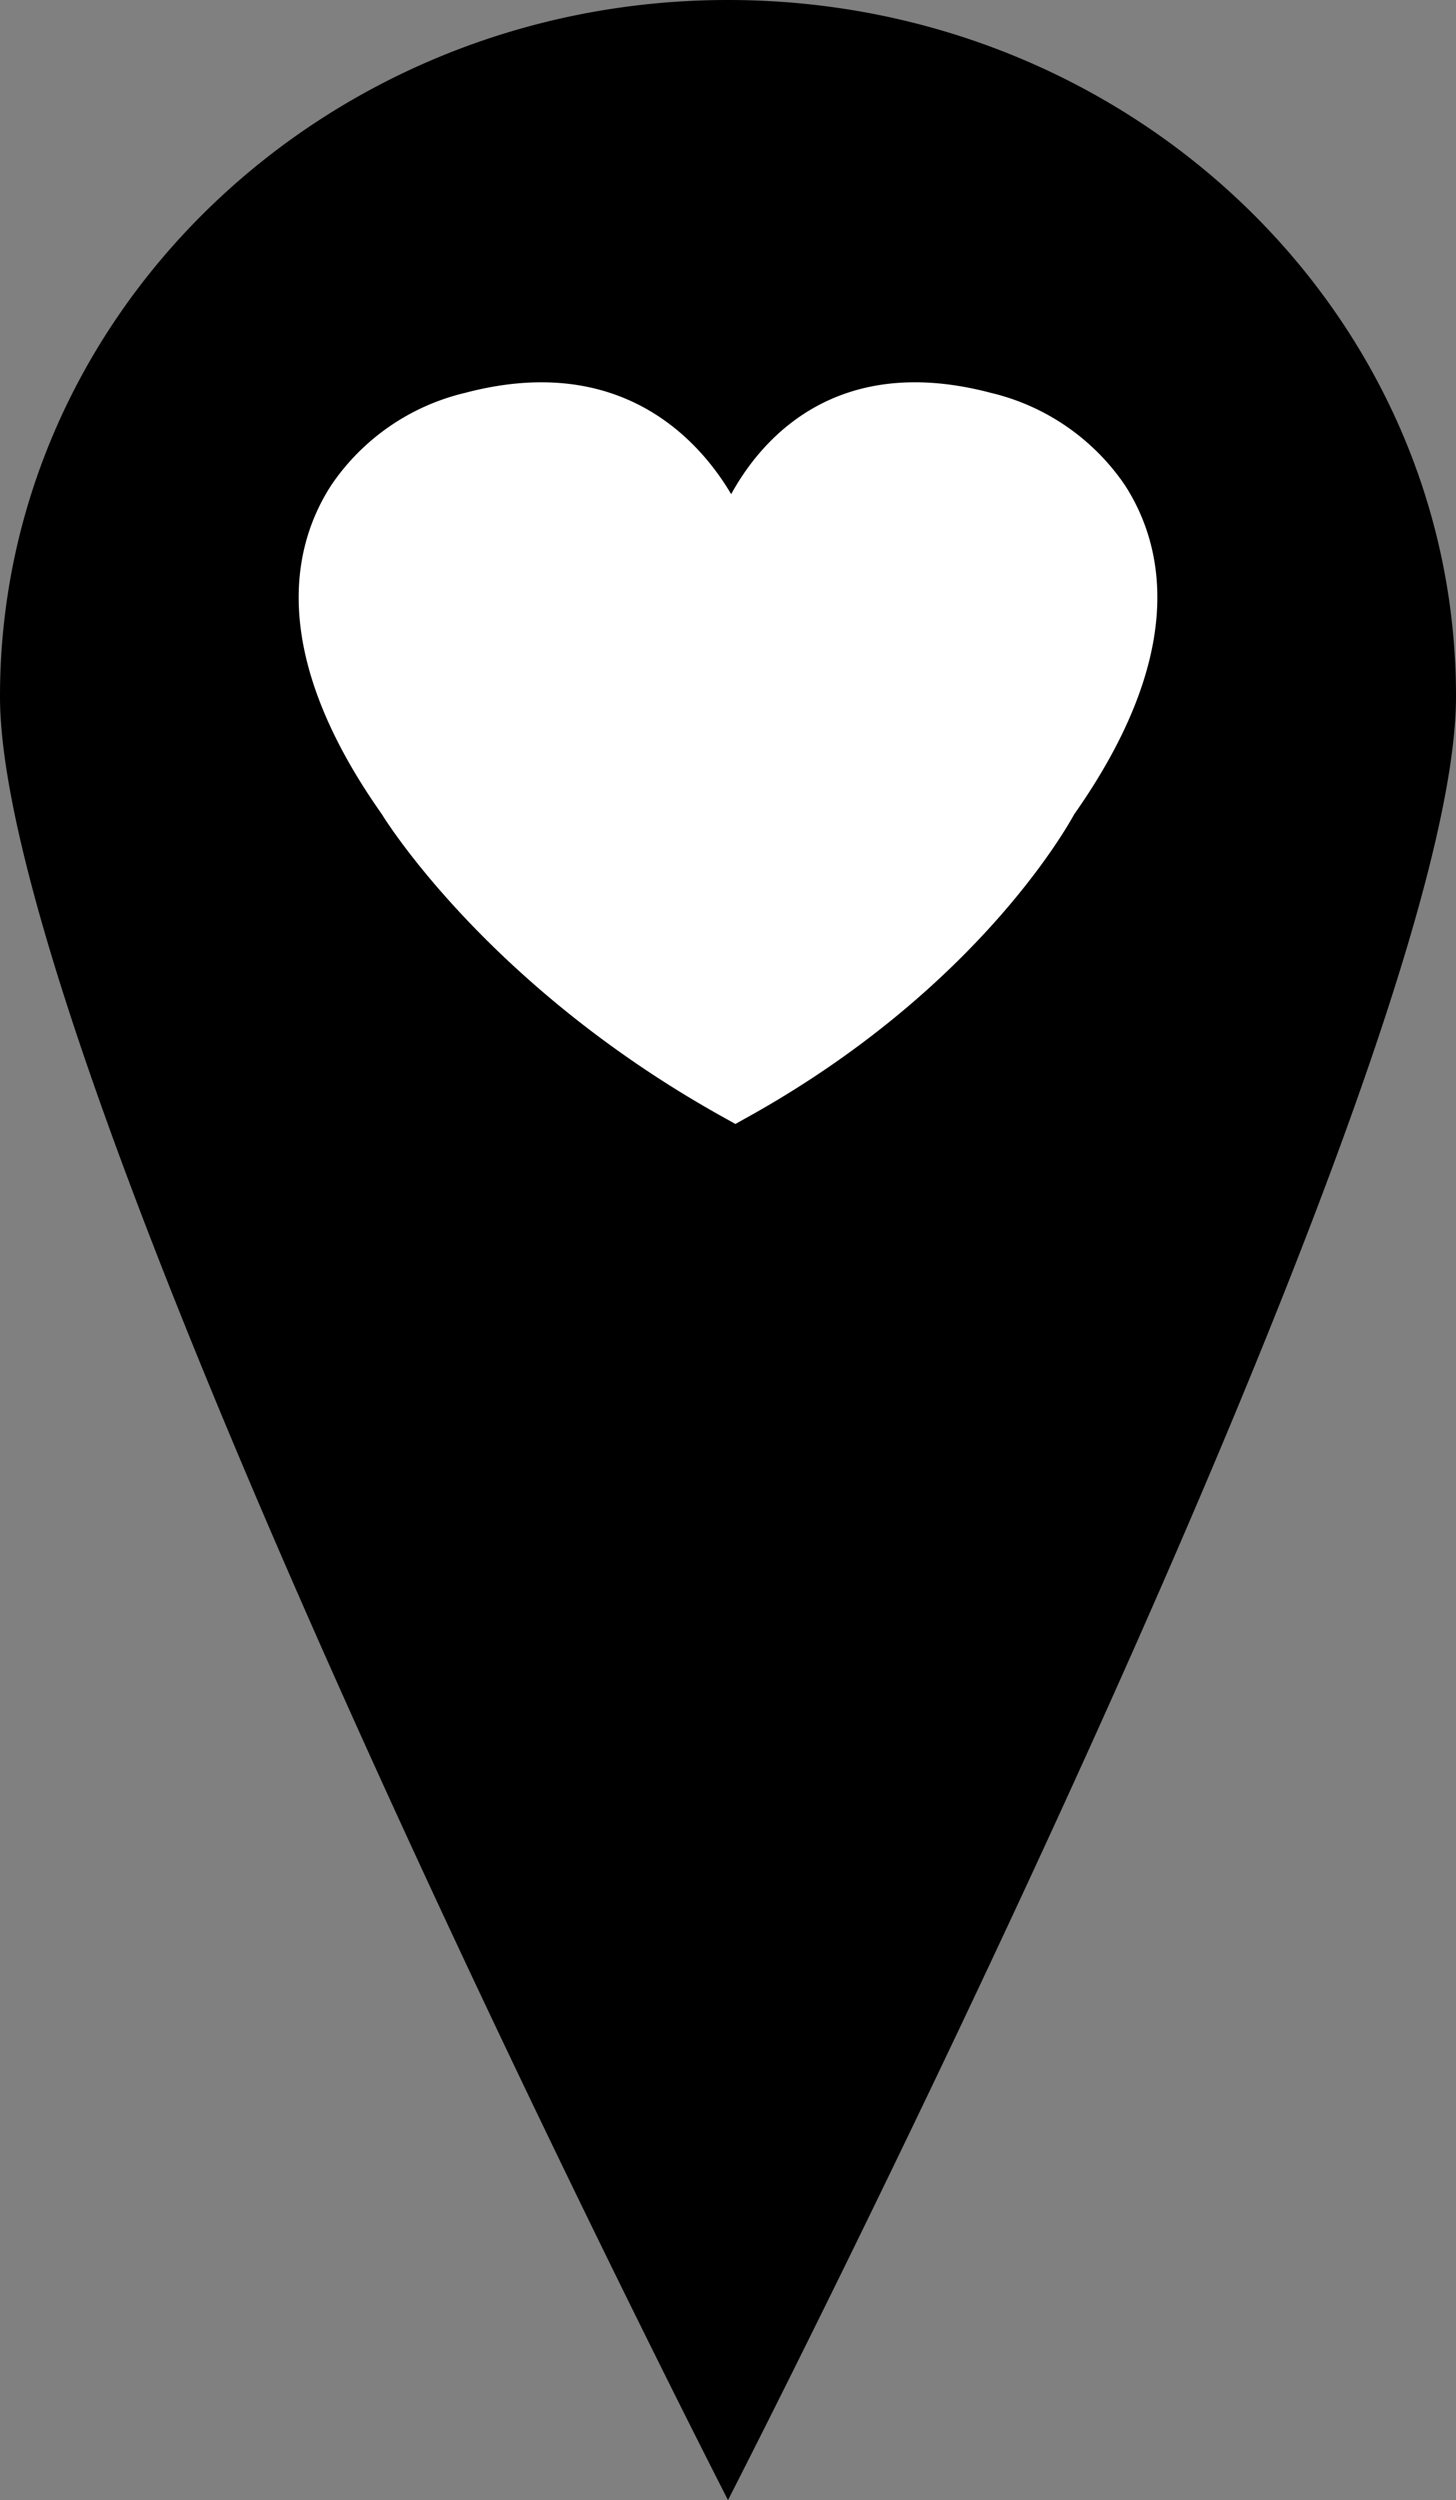 <svg xmlns="http://www.w3.org/2000/svg" width="82.54" height="141.71" viewBox="0 0 82.54 141.71"><rect x="0" y="0" width="82.54" height="141.71" fill="#808080" stroke="none"/><g transform="translate(-288 -332)"><g transform="translate(287.36 331.75)"><path d="M43.3,70.55c16.5,0,29.88-12.42,29.88-27.74S59.8,15.06,43.3,15.06,13.42,27.48,13.42,42.81,26.8,70.55,43.3,70.55Z" fill="#fff"/><path d="M41.91.25C19.12.25.64,17.92.64,39.72S41.91,141.96,41.91,141.96,83.18,61.52,83.18,39.72,64.7.25,41.91.25ZM61.54,46.4c-.48.87-5.69,10.11-18.73,17.29l-.48.27-.48-.27C28.47,56.32,22.53,46.8,22.28,46.39c-6.42-9.1-5.11-15.17-2.86-18.64A12.692,12.692,0,0,1,27,22.52c8.89-2.35,13.33,2.76,15.09,5.74,1.64-2.99,5.84-8.09,14.73-5.74a12.745,12.745,0,0,1,7.59,5.23C66.65,31.22,67.96,37.27,61.54,46.4Z"/></g></g></svg>